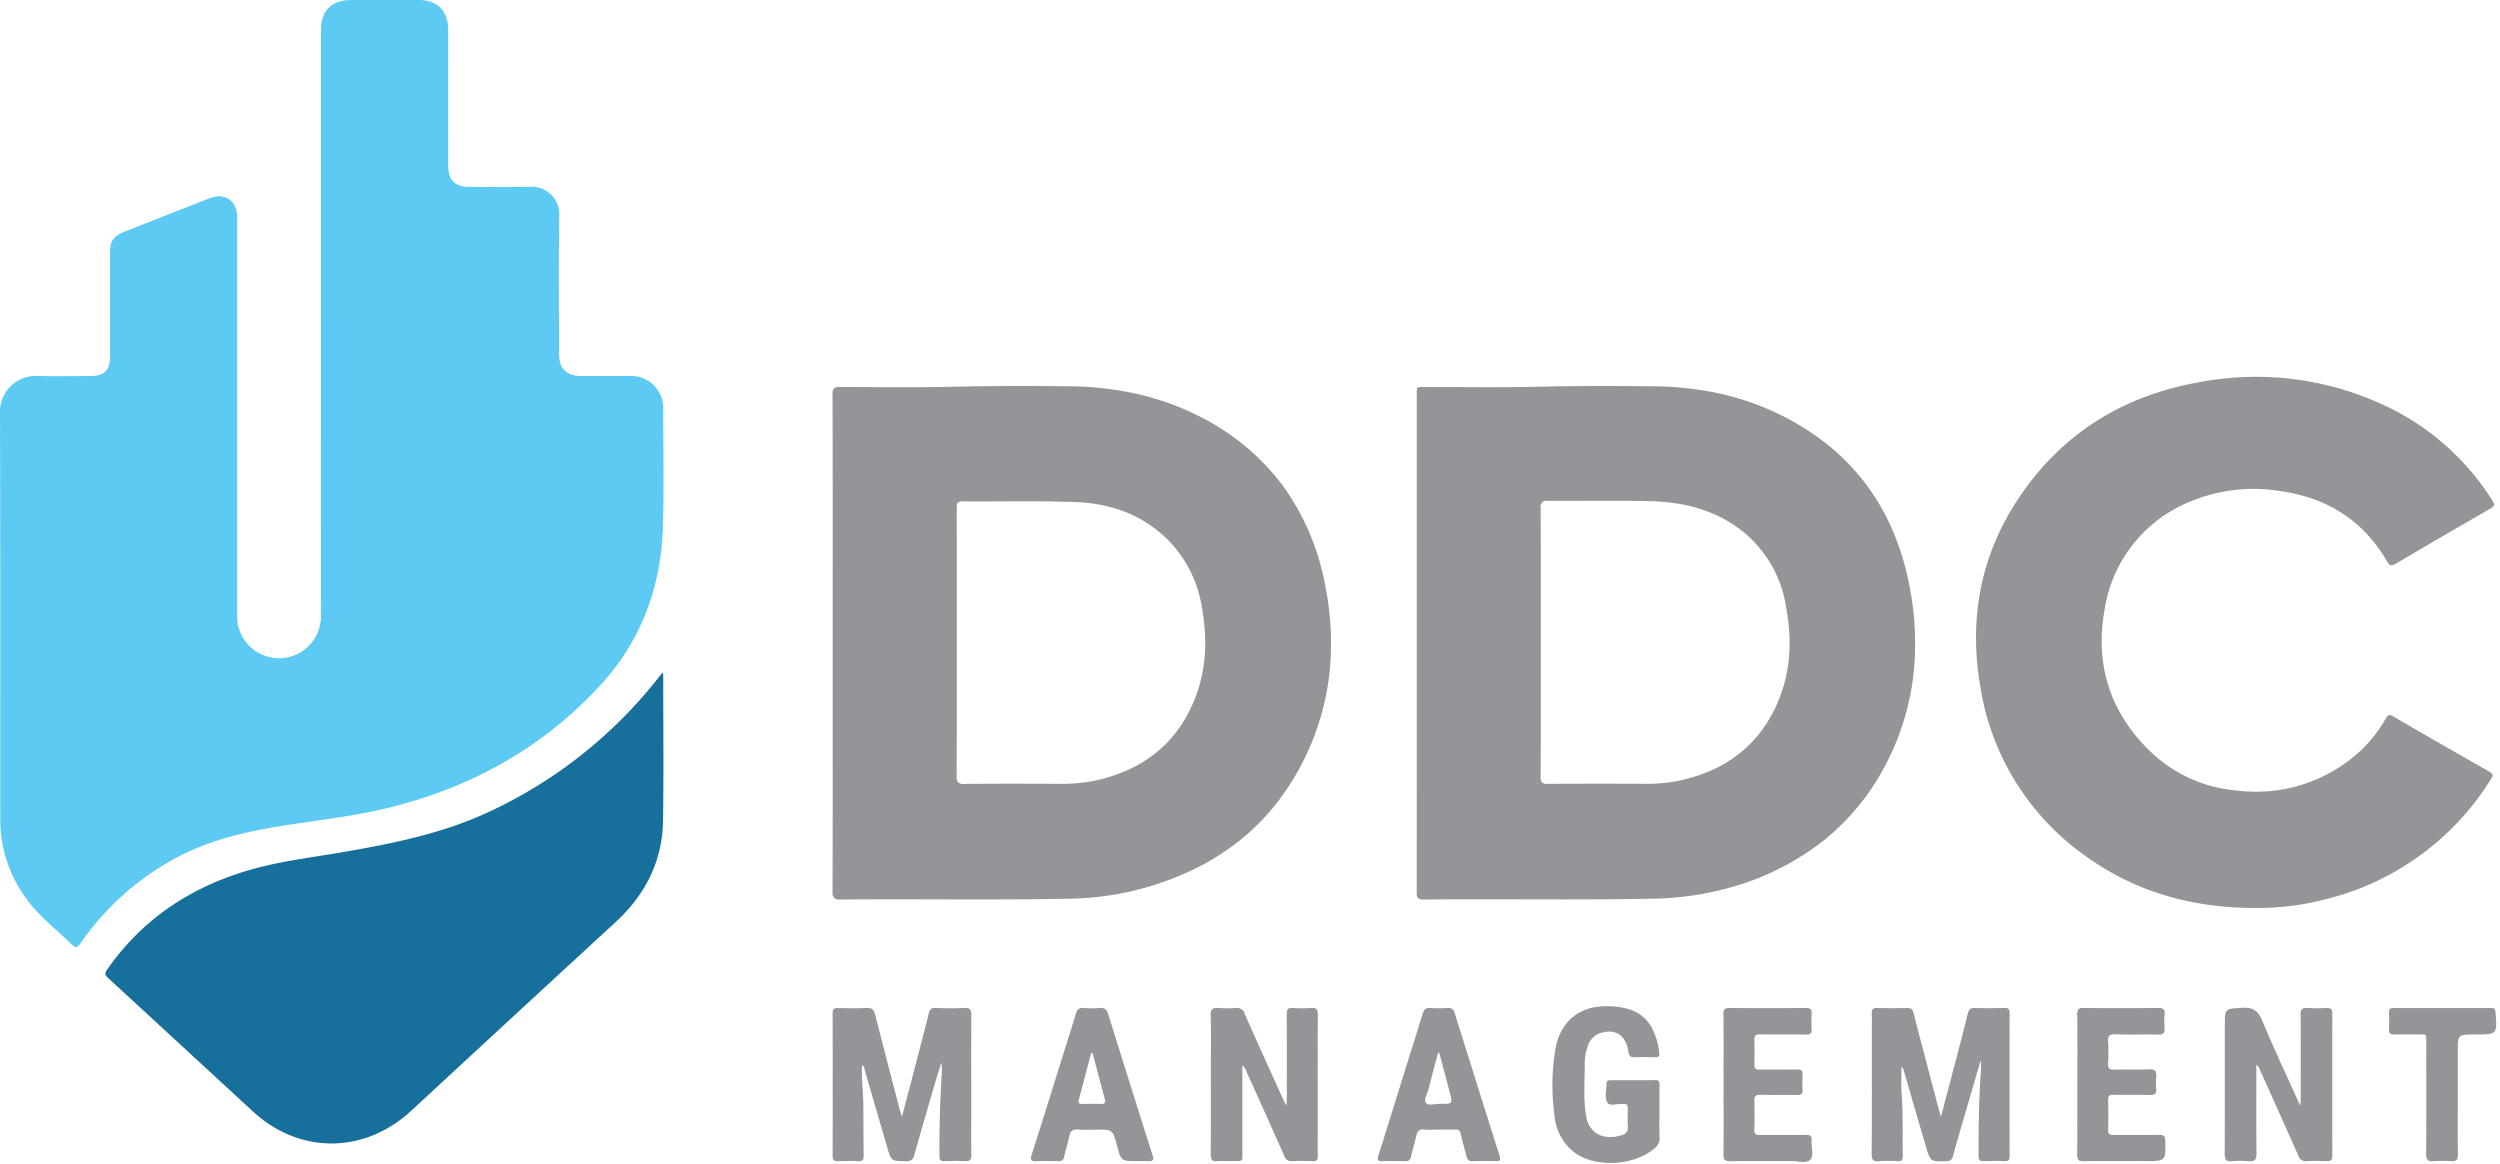 <svg id="DDC_Logo" data-name="DDC Logo" xmlns="http://www.w3.org/2000/svg" width="449" height="209" viewBox="0 0 449 209">
  <path id="Fill_4" data-name="Fill 4" d="M1.4,92.231a1.5,1.5,0,0,1-1.111-.282A1.558,1.558,0,0,1,0,90.807C.035,78.98.033,66.962.03,55.341q0-4.568,0-9.137,0-4.222,0-8.444v-.375c0-11.765,0-23.931-.027-35.9A1.437,1.437,0,0,1,.263.425,1.387,1.387,0,0,1,1.29.165h.031L4.129.184C6.91.2,9.785.223,12.611.223c3.466,0,6.356-.029,9.1-.093C25.521.043,29.465,0,33.767,0c2.769,0,5.648.018,8.8.054a58.248,58.248,0,0,1,11.7,1.276A48.033,48.033,0,0,1,65.38,5.2,42.323,42.323,0,0,1,80.751,17.741,44.229,44.229,0,0,1,88.515,35.98a52.287,52.287,0,0,1,.778,15.191,46.531,46.531,0,0,1-9.47,23.672A41.264,41.264,0,0,1,72.774,81.9a44.278,44.278,0,0,1-8.534,5.211,54.782,54.782,0,0,1-9.914,3.473,53.461,53.461,0,0,1-11.969,1.5c-4.623.094-9.593.136-16.113.136-2.572,0-5.187-.006-7.716-.012h-.015c-2.515-.006-5.115-.012-7.67-.012-3.6,0-6.58.012-9.373.038ZM23.3,20.723h0a1.071,1.071,0,0,0-.787.225c-.213.214-.213.557-.212.993v.038c.01,6.354.009,12.813.008,19.06v.279q0,2.38,0,4.76,0,2.8,0,5.609V51.8c0,5.983.007,12.17-.025,18.256a1.579,1.579,0,0,0,.276,1.137,1.394,1.394,0,0,0,1.025.277h.058c2.581-.031,5.346-.045,8.455-.045,2.9,0,5.778.013,8.216.026h.348a30.964,30.964,0,0,0,6.206-.521c8.724-1.8,14.777-6.592,17.99-14.232,2.145-5.1,2.624-10.675,1.463-17.04a22.139,22.139,0,0,0-5.888-11.824c-4.287-4.361-9.873-6.708-16.6-6.975-3.3-.131-6.556-.148-9.025-.148-1.371,0-2.762.006-4.107.012H30.64c-1.385.006-2.815.012-4.221.012-1.132,0-2.142,0-3.09-.012H23.3Z" transform="translate(149.524 69.325)" fill="#939598"/>
  <path id="Fill_6" data-name="Fill 6" d="M1.134,92.229a1.216,1.216,0,0,1-.892-.254C0,91.733,0,91.335,0,90.832c.01-12.19.01-24.584.009-36.57V37.27c0-11.587,0-23.568,0-35.389,0-.205,0-.385,0-.544C0,.748,0,.452.137.31.244.2.434.182.748.182c.1,0,.217,0,.349,0H1.16c.2,0,.4.006.6.006q.918,0,1.836,0c1.485,0,2.994,0,4.454.01h.377c1.609.006,3.273.012,4.912.012,3.474,0,6.153-.027,8.687-.087C25.6.042,29.387,0,33.592,0c2.678,0,5.6.017,8.925.052A58.6,58.6,0,0,1,53.573,1.181,48.152,48.152,0,0,1,64.144,4.623a46.93,46.93,0,0,1,9.288,5.624,39.8,39.8,0,0,1,7.162,7.262,40.581,40.581,0,0,1,5.065,8.852,49.245,49.245,0,0,1,3,10.393,52.248,52.248,0,0,1,.5,15.545,45.785,45.785,0,0,1-4.523,14.9A42.849,42.849,0,0,1,73.272,81.484a47.654,47.654,0,0,1-16.239,8.375,54.548,54.548,0,0,1-14.984,2.226c-4.574.088-9.483.127-15.918.127-2.58,0-5.138-.006-7.611-.012h-.03c-2.448-.005-4.979-.011-7.468-.011-3.808,0-6.939.013-9.855.041ZM23.509,20.621h0a1.341,1.341,0,0,0-.985.266,1.383,1.383,0,0,0-.266,1.023c.029,6.153.026,12.409.023,18.458q0,2.874,0,5.747,0,2.917,0,5.833V52c0,5.965.007,12.132-.024,18.2a1.358,1.358,0,0,0,.255,1,1.32,1.32,0,0,0,.976.256h.04c2.88-.022,5.919-.033,9.29-.033,2.506,0,5.191.006,8.451.018h.126a27.332,27.332,0,0,0,5.584-.538C55.01,69.25,60.795,64.994,64.17,58.258c2.784-5.555,3.481-11.706,2.132-18.8a21.6,21.6,0,0,0-8.343-13.8c-4.3-3.2-9.563-4.829-16.084-4.979-2.007-.046-4.208-.068-6.927-.068-1.407,0-2.832.005-4.21.011h-.1c-1.545.006-2.939.012-4.356.012-.994,0-1.893,0-2.747-.008h-.026Z" transform="translate(254.441 69.327)" fill="#939598"/>
  <path id="Fill_8" data-name="Fill 8" d="M49.834,95.37c-11.081-.05-21.328-2.886-30.342-9.464A45.891,45.891,0,0,1,.7,55.177C-1.233,43.4.789,32.325,7.316,22.286,15.177,10.194,26.5,3.226,40.636.843A54.291,54.291,0,0,1,72.907,4.9a45.629,45.629,0,0,1,19.85,17.316c.42.658.376.987-.327,1.392q-8.562,4.935-17.078,9.949c-.786.464-1.082.346-1.533-.43-4.286-7.384-10.8-11.462-19.173-12.625a29.446,29.446,0,0,0-16.538,2.03A24.973,24.973,0,0,0,23.1,41.712C21.333,51.438,23.943,60,31.036,67a25.448,25.448,0,0,0,15.9,7.284,27.579,27.579,0,0,0,20.256-5.571,24.7,24.7,0,0,0,6.4-7.369c.388-.682.67-.768,1.353-.37q8.595,5,17.241,9.908c.9.51.568.923.2,1.493A48.6,48.6,0,0,1,62.4,93.9a49,49,0,0,1-12.57,1.475" transform="translate(354.896 67.703)" fill="#939598"/>
  <path id="Fill_10" data-name="Fill 10" d="M100.081,0a3.928,3.928,0,0,1,.1.532c0,8.711.1,17.424-.037,26.133-.118,7.29-3.2,13.3-8.546,18.215Q73.26,61.75,54.978,78.683c-8.424,7.821-20.087,7.928-28.52.149Q13.469,66.85.467,54.88c-.651-.6-.553-.939-.122-1.556C6.617,44.348,15.193,38.65,25.6,35.574c5.684-1.679,11.572-2.334,17.386-3.348,8.62-1.5,17.177-3.23,25.211-6.861A83.181,83.181,0,0,0,99.364.894c.2-.248.4-.494.717-.894" transform="translate(18.935 120.758)" fill="#16709b"/>
  <path id="Fill_12" data-name="Fill 12" d="M5.3,10.21c-.157,2.48.2,4.882.218,7.29.022,3,.011,5.993.061,8.989.013.761-.181,1.085-1,1.043-1.2-.059-2.4-.046-3.6,0C.283,27.555,0,27.373,0,26.6Q.036,13.776,0,.949C0,.183.273.006.976.022,2.654.064,4.339.115,6.011.007,7.1-.063,7.439.4,7.679,1.35c1.428,5.642,2.907,11.271,4.371,16.9.086.331.2.656.4,1.323.705-2.689,1.332-5.064,1.95-7.442.973-3.742,1.948-7.484,2.9-11.232A.982.982,0,0,1,18.457.018C20.174.072,21.9.107,23.611.01,24.74-.054,24.922.4,24.915,1.4,24.876,7.151,24.9,12.9,24.9,18.659c0,2.558-.043,5.116.021,7.672.025.983-.324,1.253-1.246,1.2-1.2-.065-2.4-.032-3.6-.01-.565.011-.874-.094-.881-.778-.054-5.032.113-10.057.418-15.079A7.471,7.471,0,0,0,19.5,9.824c-.5,1.659-1,3.317-1.483,4.979-1.125,3.867-2.259,7.731-3.344,11.609a1.3,1.3,0,0,1-1.5,1.128c-2.635-.033-2.639.009-3.383-2.547Q7.768,18.043,5.747,11.1A1.352,1.352,0,0,0,5.3,10.21" transform="translate(149.537 181.017)" fill="#939598"/>
  <path id="Fill_14" data-name="Fill 14" d="M19.535,9.56Q17.816,15.443,16.1,21.328c-.512,1.76-1.025,3.521-1.508,5.29a1.066,1.066,0,0,1-1.176.9c-2.847.073-2.864.1-3.675-2.643C8.409,20.365,7.106,15.845,5.788,11.33a2.156,2.156,0,0,0-.43-.856c0,1.627-.1,3.261.021,4.878.288,3.79.136,7.582.2,11.373.013.68-.32.794-.885.782-1.118-.022-2.243-.075-3.355.014C.306,27.605-.008,27.3,0,26.216.053,18.907.027,11.6.027,4.286c0-1.08.039-2.16-.013-3.236C-.023.3.159-.025.992,0c1.8.059,3.6.041,5.394.007C7.06,0,7.344.212,7.52.9c1.539,5.983,3.126,11.953,4.7,17.928.037.142.083.283.215.735.712-2.7,1.352-5.118,1.985-7.535.957-3.663,1.93-7.322,2.847-11,.187-.745.475-1.056,1.28-1.03,1.756.059,3.516.048,5.273,0,.734-.018.96.224.958.955q-.03,12.823,0,25.647c0,.671-.205.927-.889.905-1.278-.04-2.558-.033-3.836,0-.607.015-.841-.176-.846-.815-.039-5.231.061-10.456.431-15.674.033-.475,0-.954,0-1.431l-.1-.03" transform="translate(336.153 181.032)" fill="#939598"/>
  <path id="Fill_16" data-name="Fill 16" d="M5.683,10.221c0,5.41-.035,10.684.027,15.956.014,1.14-.348,1.473-1.426,1.385a19.209,19.209,0,0,0-3,0C.289,27.638,0,27.281,0,26.282.037,18.61.021,10.938.021,3.266.021.063.029.2,3.177.013,5.121-.1,6.013.563,6.754,2.341c2.1,5.038,4.435,9.979,6.827,15.293.038-.655.071-.976.071-1.3,0-5.035.028-10.07-.021-15.1-.01-.971.285-1.249,1.217-1.189a34.463,34.463,0,0,0,3.477.007c.707-.025,1,.2,1,.945q-.026,12.828,0,25.655c0,.679-.263.919-.925.9-1.2-.03-2.4-.075-3.6.014a1.441,1.441,0,0,1-1.6-1.059Q9.8,18.849,6.348,11.214a1.744,1.744,0,0,0-.665-.993" transform="translate(399.557 180.989)" fill="#939598"/>
  <path id="Fill_18" data-name="Fill 18" d="M5.7,10.371c0,5.112.01,10.064,0,15.018-.007,2.456.318,2.1-2.189,2.132-.76.009-1.524-.054-2.277.016-.967.09-1.218-.294-1.211-1.228C.059,20.874.039,15.439.039,10c0-2.837.079-5.678-.035-8.51C-.048.209.391-.09,1.552.022a16.628,16.628,0,0,0,2.875,0,1.478,1.478,0,0,1,1.7,1.07c2.3,5.221,4.674,10.411,7.025,15.61.1.215.215.42.45.879.04-.562.083-.882.083-1.2,0-5.075.026-10.151-.018-15.225-.007-.9.241-1.2,1.142-1.134a22.535,22.535,0,0,0,3.235,0c.94-.067,1.22.233,1.214,1.193-.04,6.833-.022,13.666-.022,20.5,0,1.638-.024,3.277.012,4.915.016.673-.207.926-.892.9-1.237-.04-2.48-.058-3.715.006a1.306,1.306,0,0,1-1.42-.961q-3.351-7.55-6.764-15.072A2.129,2.129,0,0,0,5.7,10.371" transform="translate(217.428 181.011)" fill="#939598"/>
  <path id="Fill_20" data-name="Fill 20" d="M19.22,19.146c0,1.438-.061,2.88.022,4.313a2.374,2.374,0,0,1-.981,2.145c-3.747,3.113-10.649,3.441-14.35.639A9.358,9.358,0,0,1,.359,19.549a40.126,40.126,0,0,1,.156-11.8C1.472,2.474,5.127-.261,10.488.02c2.894.151,5.439.861,7.119,3.431A12.072,12.072,0,0,1,19.174,8.31c.1.594-.071.885-.745.862-1.2-.041-2.4-.054-3.6,0-.787.039-1.069-.179-1.191-1.018-.435-2.991-2.4-4.2-5.094-3.293A3.494,3.494,0,0,0,6.3,7.33a9.462,9.462,0,0,0-.511,2.936c.031,3.109-.262,6.227.233,9.325.607,3.789,3.763,4.471,6.466,3.559a1.331,1.331,0,0,0,1.054-1.5c-.059-1.075-.038-2.157-.007-3.235.019-.605-.178-.911-.816-.834a1.193,1.193,0,0,1-.239,0c-.9-.1-2.207.445-2.6-.242-.562-.979-.175-2.33-.163-3.521.005-.49.39-.527.774-.526,2.677,0,5.355.014,8.033-.008.635-.005.7.325.7.828-.015,1.678-.006,3.355-.006,5.033" transform="translate(278.82 180.709)" fill="#939598"/>
  <path id="Fill_22" data-name="Fill 22" d="M.806,27.54c-.39,0-.613-.067-.721-.216-.126-.173-.111-.474.05-.974,1.412-4.4,2.809-8.877,4.16-13.211l.011-.036q.726-2.328,1.454-4.656c.214-.684.434-1.379.646-2.05C6.95,4.676,7.512,2.9,8.027,1.142,8.238.422,8.506,0,9.248,0a2.354,2.354,0,0,1,.244.014,13.717,13.717,0,0,0,1.386.071A12.882,12.882,0,0,0,12.244.017a2.823,2.823,0,0,1,.3-.017c.722,0,1.092.329,1.365,1.214,1.525,4.956,3.111,9.984,4.645,14.847q.735,2.329,1.467,4.656.228.725.455,1.451c.449,1.432.912,2.911,1.389,4.359.127.386.132.639.018.8a.724.724,0,0,1-.619.208c-.044,0-.09,0-.138,0-.233-.013-.483-.02-.784-.02-.214,0-.431,0-.641.006s-.409.006-.612.006c-2.9,0-2.9,0-3.658-2.857-.747-2.8-.747-2.8-3.625-2.8-.342,0-.69.008-1.026.015s-.685.015-1.026.015c-.5,0-.917-.017-1.3-.053-.093-.009-.183-.013-.266-.013-.885,0-1.169.515-1.324,1.289-.129.644-.3,1.29-.474,1.914-.149.548-.3,1.114-.424,1.677a.9.9,0,0,1-1.02.823H4.882C4.211,27.512,3.5,27.5,2.774,27.5c-.632,0-1.2.012-1.724.037C.959,27.538.88,27.54.806,27.54ZM11.083,17.233c.556,0,1.056.007,1.529.02h.061a.673.673,0,0,0,.561-.187c.107-.14.114-.358.021-.706-.564-2.106-1.131-4.244-1.679-6.313L11.056,8.09l-.245.009L10.3,10.033l-.005.02c-.554,2.111-1.126,4.293-1.7,6.441a.668.668,0,0,0,.028.58c.094.123.275.178.585.178h.052C9.807,17.242,10.447,17.233,11.083,17.233Z" transform="translate(185.161 181.014)" fill="#939598"/>
  <path id="Fill_24" data-name="Fill 24" d="M16.984,27.524c-.615,0-.915-.255-1.07-.909s-.328-1.292-.5-1.919c-.188-.7-.382-1.419-.547-2.134a.772.772,0,0,0-.863-.716h-.042c-.369.007-.767.011-1.251.011l-.917,0h-.007l-.823,0c-.266,0-.538.007-.8.013s-.538.013-.8.013a9.444,9.444,0,0,1-1.032-.048,2.408,2.408,0,0,0-.252-.014c-.767,0-1.023.465-1.172,1.163-.145.682-.331,1.368-.511,2.03-.149.548-.3,1.115-.432,1.678a.905.905,0,0,1-1.012.834H4.886c-.677-.019-1.371-.029-2.064-.029-.66,0-1.338.009-2.014.026H.725c-.345,0-.552-.063-.651-.2s-.1-.39.033-.805c1.009-3.182,2.015-6.422,2.988-9.555l0-.008c.492-1.583,1-3.219,1.5-4.828.385-1.233.78-2.486,1.162-3.7l0-.013C6.526,6,7.312,3.511,8.057,1.047,8.287.284,8.619,0,9.28,0c.062,0,.128,0,.2.008.461.035.941.051,1.466.051.494,0,1.034-.015,1.649-.047l.113,0A1.028,1.028,0,0,1,13.8.878c2.985,9.54,5.5,17.559,8.079,25.681.124.39.132.628.027.771s-.3.19-.661.19h-.1c-.741-.02-1.418-.029-2.072-.029-.705,0-1.361.011-2.006.034ZM11.039,8.045l-.214.009q-.248.941-.5,1.882c-.406,1.522-.825,3.092-1.207,4.642a6.657,6.657,0,0,1-.278.8c-.247.626-.5,1.273-.193,1.671a1.033,1.033,0,0,0,.874.3,7.431,7.431,0,0,0,.8-.063,7.306,7.306,0,0,1,.8-.063h.039c.2,0,.386,0,.553,0,.8,0,1.21-.04,1.387-.27.217-.281.066-.863-.208-1.92-.424-1.639-.868-3.3-1.3-4.907q-.279-1.044-.558-2.088Z" transform="translate(247.451 181.025)" fill="#939598"/>
  <path id="Fill_26" data-name="Fill 26" d="M.021,13.773C.021,9.537.043,5.3,0,1.065-.006.211.26-.007,1.088,0Q7.924.054,14.759,0c.834-.007,1.145.224,1.082,1.075a20.607,20.607,0,0,0,0,2.756c.047.758-.258.948-.971.94-2.758-.033-5.517.01-8.275-.029-.763-.011-1.072.183-1.04,1,.058,1.476.045,2.958,0,4.435-.018.691.236.895.9.885,2.239-.031,4.478.015,6.716-.026.754-.014,1.1.171,1.042.994a20.162,20.162,0,0,0,0,2.636c.044.732-.212.971-.951.958-2.2-.041-4.4.014-6.595-.03-.811-.015-1.148.2-1.119,1.074.058,1.716.056,3.437,0,5.154-.026.817.284,1,1.044.994,2.718-.039,5.437.013,8.154-.032.823-.014,1.171.2,1.086,1.066-.112,1.145.467,2.6-.222,3.367-.714.791-2.2.259-3.337.271-3.678.037-7.357-.024-11.032.038C.22,27.54-.012,27.211,0,26.241c.05-4.155.021-8.313.021-12.468" transform="translate(309.532 181.035)" fill="#939598"/>
  <path id="Fill_28" data-name="Fill 28" d="M.022,13.739c0-4.2.024-8.392-.02-12.587C-.007.265.225-.009,1.136,0q6.715.069,13.43,0c.92-.01,1.2.275,1.124,1.159a12.275,12.275,0,0,0,0,2.394c.115,1.056-.346,1.251-1.3,1.229-2.517-.061-5.038.045-7.553-.051-1.116-.042-1.36.335-1.293,1.352a31.829,31.829,0,0,1,0,3.833c-.047.873.186,1.19,1.116,1.158,2.077-.071,4.16.047,6.234-.051,1.112-.052,1.4.341,1.291,1.359a11.163,11.163,0,0,0,0,2.155c.071.83-.213,1.113-1.066,1.092-2.2-.055-4.4.005-6.6-.032-.7-.011-1,.163-.976.929q.077,2.635,0,5.274c-.022.777.21,1.032,1.006,1.019,2.717-.045,5.437.009,8.153-.033.822-.013,1.107.228,1.121,1.078.064,3.639.09,3.639-3.585,3.639s-7.356-.03-11.033.019c-.931.013-1.229-.231-1.217-1.2.052-4.194.022-8.391.022-12.586" transform="translate(373.07 181.031)" fill="#939598"/>
  <path id="Fill_30" data-name="Fill 30" d="M12.356,16.113c0,3.4-.033,6.791.021,10.186.016.969-.3,1.273-1.239,1.209a18.25,18.25,0,0,0-2.994,0c-1.127.109-1.491-.217-1.479-1.417.062-6.59.034-13.181.026-19.773,0-1.776.194-1.555-1.625-1.568-1.358-.01-2.719-.033-4.076.01C.29,4.785-.038,4.605,0,3.836c.055-1,.039-2,0-2.994C-.012.227.2,0,.833,0q8.751.025,17.5,0c.551,0,.747.178.792.751.313,4,.326,4-3.656,4-3.115,0-3.115,0-3.115,3.092Z" transform="translate(429.066 181.042)" fill="#939598"/>
  <path id="Fill_1" data-name="Fill 1" d="M57.65,57.676V5.406c0-3.5,1.9-5.4,5.4-5.4Q69.1,0,75.16,0c3.4,0,5.33,1.934,5.332,5.356q.009,12.166,0,24.336c0,2.669,1.2,3.877,3.852,3.879,3.6,0,7.2.062,10.793-.018a4.959,4.959,0,0,1,5.308,5.259c-.123,8.231-.044,16.464-.042,24.7,0,2.716,1.31,4.019,4.049,4.023,2.839,0,5.677-.013,8.515,0A5.769,5.769,0,0,1,119.11,73.7c.007,7.033.168,14.072-.064,21.1-.355,10.7-3.911,20.315-11.187,28.225-10.873,11.82-24.443,19.064-40.078,22.507-5.377,1.183-10.851,1.8-16.285,2.654-6.485,1.015-12.882,2.381-18.805,5.337a48.8,48.8,0,0,0-17.884,15.407c-1.077,1.49-1.087,1.521-2.448.2-2.659-2.583-5.635-4.852-7.783-7.942A23.9,23.9,0,0,1,.046,147.3C.036,122.88.08,98.463,0,74.046a6.443,6.443,0,0,1,6.564-6.537c3.233.121,6.475.031,9.713.024,2.472,0,3.471-1.022,3.472-3.51q0-9.292,0-18.583c0-2.125.6-3.031,2.591-3.819q7.626-3.015,15.265-6c2.795-1.092,4.984.41,4.984,3.418q.006,35.605,0,71.212a7.534,7.534,0,1,0,15.051.17c.02-7.153.005-14.306.005-21.459Z" transform="translate(0 0)" fill="#5ccaf3"/>
</svg>
